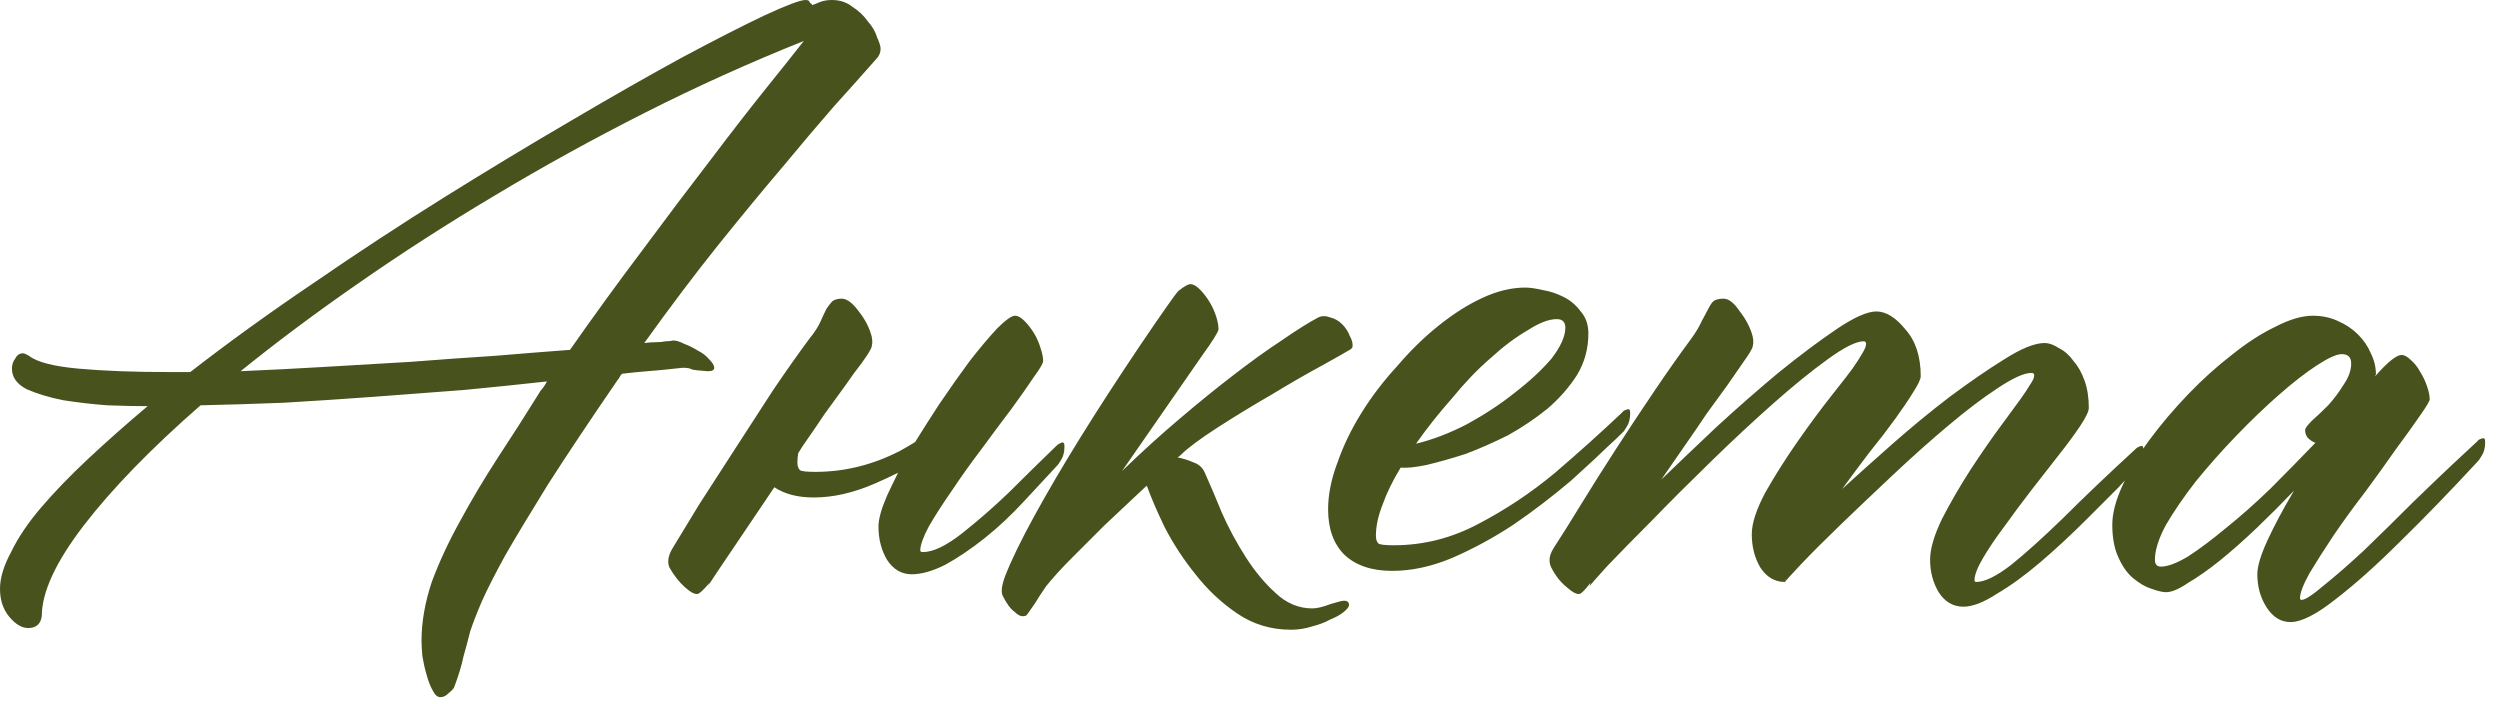 <?xml version="1.0" encoding="UTF-8"?> <svg xmlns="http://www.w3.org/2000/svg" width="103" height="29" viewBox="0 0 103 29" fill="none"><path d="M36.281 2.004C36.281 2.168 36.222 2.309 36.105 2.426C35.59 3.012 35.004 3.668 34.347 4.395C33.715 5.121 33 5.965 32.203 6.926C31.406 7.863 30.527 8.93 29.566 10.125C28.629 11.297 27.621 12.633 26.543 14.133C26.73 14.109 26.894 14.098 27.035 14.098C27.176 14.098 27.305 14.086 27.422 14.062C27.539 14.062 27.644 14.051 27.738 14.027C27.855 14.027 28.008 14.074 28.195 14.168C28.383 14.238 28.57 14.332 28.758 14.449C28.945 14.543 29.098 14.66 29.215 14.801C29.355 14.941 29.426 15.059 29.426 15.152C29.426 15.246 29.344 15.293 29.18 15.293H29.144C28.816 15.27 28.605 15.246 28.512 15.223C28.441 15.176 28.312 15.152 28.125 15.152C27.937 15.176 27.715 15.199 27.457 15.223C27.246 15.246 26.988 15.27 26.683 15.293C26.379 15.316 26.027 15.352 25.629 15.398C25.582 15.445 25.547 15.492 25.523 15.539C25.523 15.562 25.5 15.598 25.453 15.645C24.281 17.355 23.32 18.797 22.57 19.969C21.844 21.141 21.258 22.113 20.812 22.887C20.39 23.66 20.074 24.281 19.863 24.75C19.652 25.242 19.488 25.664 19.371 26.016C19.277 26.391 19.183 26.742 19.09 27.07C19.019 27.422 18.89 27.844 18.703 28.336C18.656 28.406 18.574 28.488 18.457 28.582C18.363 28.676 18.258 28.723 18.14 28.723C18.023 28.723 17.918 28.629 17.824 28.441C17.73 28.277 17.648 28.066 17.578 27.809C17.508 27.574 17.449 27.316 17.402 27.035C17.379 26.777 17.367 26.566 17.367 26.402C17.367 25.629 17.508 24.82 17.789 23.977C18.094 23.156 18.48 22.324 18.949 21.48C19.418 20.613 19.933 19.746 20.496 18.879C21.082 17.988 21.644 17.109 22.183 16.242C22.23 16.148 22.289 16.066 22.359 15.996C22.43 15.902 22.488 15.809 22.535 15.715C21.48 15.832 20.344 15.949 19.125 16.066C17.906 16.16 16.664 16.254 15.398 16.348C14.133 16.441 12.89 16.523 11.672 16.594C10.453 16.641 9.316 16.676 8.262 16.699C6.222 18.48 4.617 20.133 3.445 21.656C2.297 23.156 1.722 24.398 1.722 25.383C1.676 25.711 1.488 25.875 1.16 25.875C0.902 25.875 0.644 25.723 0.387 25.418C0.129 25.113 -0 24.727 -0 24.258C-0 23.812 0.152 23.309 0.457 22.746C0.738 22.16 1.148 21.551 1.687 20.918C2.226 20.285 2.871 19.617 3.621 18.914C4.371 18.211 5.191 17.484 6.082 16.734C5.613 16.734 5.062 16.723 4.429 16.699C3.797 16.652 3.187 16.582 2.601 16.488C2.015 16.371 1.512 16.219 1.09 16.031C0.691 15.82 0.492 15.539 0.492 15.188C0.492 15.023 0.539 14.883 0.633 14.766C0.703 14.625 0.808 14.555 0.949 14.555C0.996 14.555 1.078 14.59 1.195 14.66C1.523 14.918 2.203 15.094 3.234 15.188C4.265 15.281 5.484 15.328 6.89 15.328H7.84C9.41 14.109 11.098 12.891 12.902 11.672C14.707 10.43 16.512 9.246 18.316 8.121C20.121 6.996 21.867 5.941 23.555 4.957C25.265 3.949 26.789 3.082 28.125 2.355C29.484 1.629 30.609 1.055 31.5 0.633C32.414 0.211 32.976 0 33.187 0C33.258 0 33.304 0.012 33.328 0.035C33.351 0.082 33.375 0.117 33.398 0.141C33.422 0.141 33.445 0.164 33.469 0.211C33.586 0.164 33.703 0.117 33.82 0.07C33.961 0.023 34.113 0 34.277 0C34.605 0 34.886 0.094 35.121 0.281C35.379 0.445 35.59 0.645 35.754 0.879C35.941 1.09 36.07 1.312 36.14 1.547C36.234 1.758 36.281 1.91 36.281 2.004ZM9.914 15.293C11.015 15.246 12.164 15.188 13.359 15.117C14.555 15.047 15.75 14.977 16.945 14.906C18.14 14.812 19.289 14.73 20.39 14.66C21.515 14.566 22.547 14.484 23.484 14.414C24.469 13.008 25.465 11.637 26.473 10.301C27.48 8.941 28.418 7.699 29.285 6.574C30.152 5.426 30.926 4.43 31.605 3.586C32.285 2.742 32.789 2.109 33.117 1.688C30.89 2.578 28.711 3.562 26.578 4.641C24.445 5.719 22.383 6.855 20.39 8.051C18.422 9.223 16.547 10.43 14.765 11.672C13.008 12.891 11.39 14.098 9.914 15.293ZM37.704 18.211C38.009 17.719 38.337 17.203 38.689 16.664C39.134 16.008 39.556 15.41 39.954 14.871C40.376 14.332 40.751 13.887 41.079 13.535C41.431 13.184 41.677 13.008 41.818 13.008C41.935 13.008 42.064 13.078 42.204 13.219C42.345 13.359 42.474 13.523 42.591 13.711C42.708 13.898 42.802 14.109 42.872 14.344C42.943 14.555 42.978 14.73 42.978 14.871C42.978 14.965 42.849 15.188 42.591 15.539C42.356 15.891 42.052 16.324 41.677 16.84C41.302 17.332 40.892 17.883 40.446 18.492C40.001 19.078 39.591 19.652 39.216 20.215C38.841 20.754 38.525 21.246 38.267 21.691C38.032 22.137 37.915 22.465 37.915 22.676C37.915 22.723 37.95 22.746 38.021 22.746C38.443 22.746 38.981 22.488 39.638 21.973C40.318 21.434 40.962 20.871 41.571 20.285C42.181 19.676 42.837 19.031 43.54 18.352C43.587 18.305 43.646 18.27 43.716 18.246C43.81 18.199 43.856 18.246 43.856 18.387C43.856 18.621 43.81 18.809 43.716 18.949C43.646 19.066 43.599 19.137 43.575 19.16C43.224 19.535 42.767 20.027 42.204 20.637C41.665 21.223 41.114 21.738 40.552 22.184C39.989 22.629 39.45 22.992 38.935 23.273C38.419 23.531 37.962 23.66 37.564 23.66C37.142 23.66 36.802 23.461 36.544 23.062C36.31 22.664 36.193 22.207 36.193 21.691C36.193 21.387 36.31 20.965 36.544 20.426C36.685 20.121 36.837 19.805 37.001 19.477C36.673 19.641 36.345 19.793 36.017 19.934C35.15 20.309 34.318 20.496 33.521 20.496C32.864 20.496 32.325 20.355 31.903 20.074C31.599 20.52 31.259 21.023 30.884 21.586C29.759 23.25 29.185 24.105 29.161 24.152L29.232 24.012C28.974 24.316 28.81 24.469 28.739 24.469C28.622 24.492 28.446 24.398 28.212 24.188C27.978 23.977 27.767 23.707 27.579 23.379C27.485 23.145 27.532 22.875 27.72 22.57C28.001 22.102 28.364 21.504 28.81 20.777C29.278 20.051 29.771 19.289 30.286 18.492C30.802 17.695 31.317 16.898 31.833 16.102C32.372 15.305 32.876 14.59 33.345 13.957C33.556 13.699 33.708 13.465 33.802 13.254C33.896 13.043 33.978 12.867 34.048 12.727C34.142 12.586 34.224 12.48 34.294 12.41C34.388 12.34 34.517 12.305 34.681 12.305C34.892 12.305 35.126 12.48 35.384 12.832C35.642 13.16 35.818 13.5 35.911 13.852C35.958 14.062 35.946 14.238 35.876 14.379C35.806 14.52 35.677 14.719 35.489 14.977C35.302 15.211 35.079 15.516 34.821 15.891C34.564 16.242 34.282 16.629 33.978 17.051C33.696 17.473 33.392 17.918 33.064 18.387C33.017 18.457 32.958 18.551 32.888 18.668C32.864 18.785 32.853 18.914 32.853 19.055C32.853 19.195 32.888 19.301 32.958 19.371C33.028 19.418 33.239 19.441 33.591 19.441C34.81 19.441 35.981 19.148 37.106 18.562C37.318 18.445 37.517 18.328 37.704 18.211ZM50.202 13.57C50.202 13.617 50.143 13.734 50.026 13.922C49.909 14.109 49.756 14.332 49.569 14.59L46.229 19.406C47.002 18.656 47.776 17.953 48.549 17.297C49.346 16.617 50.096 16.008 50.799 15.469C51.526 14.906 52.194 14.426 52.803 14.027C53.413 13.605 53.916 13.289 54.315 13.078C54.455 13.008 54.62 13.008 54.807 13.078C54.995 13.125 55.159 13.219 55.299 13.359C55.44 13.5 55.545 13.664 55.616 13.852C55.709 14.016 55.745 14.168 55.721 14.309C55.698 14.355 55.639 14.402 55.545 14.449C55.475 14.496 55.123 14.695 54.491 15.047C53.881 15.375 53.19 15.773 52.416 16.242C51.643 16.688 50.893 17.145 50.166 17.613C49.44 18.082 48.936 18.457 48.655 18.738C48.608 18.785 48.561 18.82 48.514 18.844C48.748 18.891 48.971 18.961 49.182 19.055C49.393 19.125 49.545 19.266 49.639 19.477C49.85 19.945 50.084 20.496 50.342 21.129C50.623 21.762 50.952 22.371 51.327 22.957C51.702 23.543 52.112 24.035 52.557 24.434C53.002 24.855 53.506 25.066 54.069 25.066C54.256 25.066 54.502 25.008 54.807 24.891C55.112 24.797 55.299 24.75 55.37 24.75C55.51 24.75 55.58 24.809 55.58 24.926C55.58 24.996 55.51 25.09 55.37 25.207C55.229 25.324 55.041 25.43 54.807 25.523C54.596 25.641 54.35 25.734 54.069 25.805C53.788 25.898 53.495 25.945 53.19 25.945C52.37 25.945 51.631 25.723 50.975 25.277C50.319 24.832 49.745 24.293 49.252 23.66C48.76 23.051 48.338 22.406 47.987 21.727C47.659 21.047 47.413 20.473 47.248 20.004C47.248 20.027 47.237 20.039 47.213 20.039C47.166 20.086 46.979 20.262 46.651 20.566C46.323 20.871 45.936 21.234 45.491 21.656C45.069 22.078 44.635 22.512 44.19 22.957C43.745 23.402 43.381 23.801 43.1 24.152C42.889 24.457 42.737 24.691 42.643 24.855C42.526 25.02 42.444 25.137 42.397 25.207C42.35 25.277 42.315 25.324 42.291 25.348C42.268 25.371 42.233 25.383 42.186 25.383C42.069 25.406 41.94 25.348 41.799 25.207C41.635 25.09 41.471 24.867 41.307 24.539C41.237 24.375 41.272 24.105 41.413 23.73C41.67 23.074 42.069 22.254 42.608 21.27C43.147 20.285 43.78 19.207 44.506 18.035C45.233 16.863 46.053 15.598 46.967 14.238C47.905 12.855 48.432 12.105 48.549 11.988C48.784 11.801 48.948 11.707 49.041 11.707C49.159 11.707 49.288 11.777 49.428 11.918C49.569 12.059 49.698 12.223 49.815 12.41C49.932 12.598 50.026 12.797 50.096 13.008C50.166 13.219 50.202 13.406 50.202 13.57ZM66.847 16.98C66.871 16.934 66.929 16.898 67.023 16.875C67.117 16.828 67.164 16.875 67.164 17.016C67.164 17.25 67.117 17.438 67.023 17.578C66.953 17.695 66.906 17.766 66.882 17.789C66.695 17.977 66.472 18.188 66.215 18.422C65.98 18.656 65.488 19.113 64.738 19.793C63.965 20.449 63.168 21.059 62.347 21.621C61.527 22.16 60.683 22.617 59.816 22.992C58.972 23.344 58.152 23.52 57.355 23.52C56.511 23.52 55.855 23.297 55.386 22.852C54.941 22.406 54.718 21.785 54.718 20.988C54.718 20.379 54.847 19.734 55.105 19.055C55.34 18.375 55.668 17.695 56.09 17.016C56.511 16.336 57.004 15.691 57.566 15.082C58.105 14.449 58.668 13.898 59.254 13.43C59.863 12.938 60.472 12.551 61.082 12.27C61.691 11.988 62.277 11.848 62.84 11.848C63.027 11.848 63.273 11.883 63.578 11.953C63.859 12 64.14 12.094 64.421 12.234C64.703 12.375 64.937 12.574 65.125 12.832C65.336 13.066 65.441 13.371 65.441 13.746C65.441 14.355 65.289 14.918 64.984 15.434C64.656 15.949 64.246 16.418 63.754 16.84C63.261 17.238 62.722 17.602 62.136 17.93C61.527 18.234 60.941 18.492 60.379 18.703C59.793 18.891 59.254 19.043 58.761 19.16C58.293 19.254 57.941 19.289 57.707 19.266C57.379 19.805 57.133 20.309 56.968 20.777C56.781 21.246 56.687 21.68 56.687 22.078C56.687 22.219 56.722 22.324 56.793 22.395C56.863 22.441 57.074 22.465 57.425 22.465C58.644 22.465 59.804 22.172 60.906 21.586C62.031 21 63.086 20.297 64.07 19.477C65.054 18.633 65.98 17.801 66.847 16.98ZM64.492 13.5C64.492 13.266 64.375 13.148 64.14 13.148C63.812 13.148 63.414 13.301 62.945 13.605C62.453 13.887 61.937 14.273 61.398 14.766C60.859 15.234 60.332 15.785 59.816 16.418C59.277 17.027 58.785 17.648 58.34 18.281C59.019 18.117 59.722 17.848 60.449 17.473C61.175 17.074 61.832 16.641 62.418 16.172C63.027 15.703 63.531 15.234 63.929 14.766C64.304 14.273 64.492 13.852 64.492 13.5ZM87.993 18.492C88.04 18.445 88.099 18.41 88.169 18.387C88.263 18.34 88.309 18.387 88.309 18.527C88.309 18.762 88.274 18.949 88.204 19.09C88.134 19.207 88.075 19.277 88.028 19.301C87.677 19.652 87.419 19.922 87.255 20.109C87.091 20.273 86.669 20.695 85.989 21.375C85.333 22.031 84.688 22.629 84.056 23.168C83.423 23.707 82.825 24.141 82.263 24.469C81.724 24.82 81.266 24.996 80.891 24.996C80.47 24.996 80.13 24.797 79.872 24.398C79.638 24 79.52 23.555 79.52 23.062C79.52 22.617 79.684 22.055 80.013 21.375C80.364 20.695 80.751 20.027 81.173 19.371C81.618 18.691 82.04 18.082 82.438 17.543C82.837 17.004 83.095 16.652 83.212 16.488C83.399 16.23 83.54 16.02 83.634 15.855C83.751 15.691 83.809 15.562 83.809 15.469C83.809 15.398 83.774 15.363 83.704 15.363C83.399 15.363 82.931 15.574 82.298 15.996C81.688 16.395 81.009 16.91 80.259 17.543C79.532 18.152 78.77 18.832 77.974 19.582C77.2 20.309 76.485 20.988 75.829 21.621C75.173 22.254 74.634 22.793 74.212 23.238C73.79 23.684 73.567 23.93 73.544 23.977L73.579 23.836C73.556 23.883 73.544 23.93 73.544 23.977C73.122 23.977 72.782 23.777 72.524 23.379C72.29 22.98 72.173 22.523 72.173 22.008C72.173 21.562 72.36 20.988 72.735 20.285C73.134 19.582 73.579 18.879 74.071 18.176C74.563 17.473 75.032 16.84 75.477 16.277C75.923 15.715 76.204 15.352 76.321 15.188C76.485 14.953 76.614 14.754 76.708 14.59C76.825 14.402 76.884 14.262 76.884 14.168C76.884 14.098 76.849 14.062 76.778 14.062C76.474 14.062 75.981 14.309 75.302 14.801C74.622 15.293 73.872 15.902 73.052 16.629C72.231 17.355 71.376 18.152 70.485 19.02C69.595 19.887 68.786 20.695 68.059 21.445C67.333 22.172 66.724 22.793 66.231 23.309C65.763 23.824 65.516 24.105 65.493 24.152L65.528 24.012C65.294 24.316 65.141 24.469 65.071 24.469C64.954 24.492 64.778 24.398 64.544 24.188C64.286 23.977 64.075 23.707 63.911 23.379C63.864 23.285 63.841 23.18 63.841 23.062C63.841 22.922 63.899 22.758 64.016 22.57C64.321 22.102 64.696 21.504 65.141 20.777C65.587 20.051 66.067 19.289 66.583 18.492C67.099 17.695 67.626 16.898 68.165 16.102C68.704 15.305 69.208 14.59 69.677 13.957C69.864 13.699 70.005 13.465 70.099 13.254C70.216 13.043 70.309 12.867 70.38 12.727C70.45 12.586 70.52 12.48 70.591 12.41C70.684 12.34 70.825 12.305 71.013 12.305C71.224 12.305 71.446 12.48 71.681 12.832C71.938 13.16 72.114 13.5 72.208 13.852C72.255 14.062 72.243 14.238 72.173 14.379C72.102 14.52 71.974 14.719 71.786 14.977C71.622 15.211 71.411 15.516 71.153 15.891C70.895 16.242 70.614 16.629 70.309 17.051C70.028 17.473 69.724 17.918 69.395 18.387C69.067 18.855 68.751 19.312 68.446 19.758C69.102 19.125 69.852 18.41 70.696 17.613C71.563 16.816 72.419 16.066 73.263 15.363C74.13 14.66 74.927 14.062 75.653 13.57C76.38 13.078 76.931 12.832 77.306 12.832C77.704 12.832 78.102 13.078 78.501 13.57C78.923 14.039 79.134 14.684 79.134 15.504C79.134 15.621 79.028 15.844 78.817 16.172C78.63 16.477 78.384 16.84 78.079 17.262C77.774 17.684 77.423 18.141 77.024 18.633C76.649 19.125 76.274 19.629 75.899 20.145C76.462 19.629 77.141 19.02 77.938 18.316C78.735 17.613 79.532 16.957 80.329 16.348C81.149 15.738 81.899 15.223 82.579 14.801C83.282 14.355 83.833 14.133 84.231 14.133C84.419 14.133 84.618 14.203 84.829 14.344C85.063 14.461 85.263 14.637 85.427 14.871C85.614 15.082 85.766 15.352 85.884 15.68C86.001 16.008 86.059 16.383 86.059 16.805C86.059 16.945 85.942 17.191 85.708 17.543C85.474 17.895 85.181 18.293 84.829 18.738C84.477 19.184 84.102 19.664 83.704 20.18C83.306 20.695 82.931 21.199 82.579 21.691C82.227 22.16 81.934 22.594 81.7 22.992C81.466 23.391 81.349 23.695 81.349 23.906C81.349 23.953 81.372 23.977 81.419 23.977C81.77 23.977 82.251 23.742 82.86 23.273C83.47 22.781 84.184 22.137 85.005 21.34C85.825 20.52 86.821 19.57 87.993 18.492ZM102.072 18.176C102.096 18.129 102.154 18.094 102.248 18.07C102.342 18.023 102.389 18.07 102.389 18.211C102.389 18.445 102.342 18.633 102.248 18.773C102.178 18.891 102.131 18.961 102.108 18.984C100.959 20.227 99.893 21.328 98.908 22.289C97.947 23.25 97.057 24.047 96.237 24.68C95.44 25.312 94.819 25.629 94.373 25.629C93.975 25.629 93.647 25.43 93.389 25.031C93.131 24.633 93.002 24.176 93.002 23.66C93.002 23.332 93.143 22.863 93.424 22.254C93.705 21.645 94.069 20.965 94.514 20.215C94.022 20.73 93.506 21.246 92.967 21.762C92.451 22.254 91.947 22.699 91.455 23.098C90.987 23.473 90.553 23.777 90.154 24.012C89.779 24.27 89.475 24.398 89.24 24.398C89.1 24.398 88.901 24.352 88.643 24.258C88.408 24.188 88.162 24.047 87.904 23.836C87.67 23.648 87.471 23.379 87.307 23.027C87.119 22.652 87.026 22.184 87.026 21.621C87.026 21.152 87.166 20.613 87.447 20.004C87.729 19.371 88.104 18.738 88.572 18.105C89.041 17.473 89.569 16.852 90.154 16.242C90.74 15.633 91.338 15.094 91.947 14.625C92.557 14.133 93.154 13.746 93.74 13.465C94.326 13.16 94.842 13.008 95.287 13.008C95.662 13.008 96.002 13.078 96.307 13.219C96.635 13.359 96.916 13.547 97.151 13.781C97.385 14.016 97.561 14.273 97.678 14.555C97.819 14.836 97.889 15.129 97.889 15.434C97.889 15.457 97.877 15.469 97.854 15.469C97.854 15.469 97.854 15.48 97.854 15.504C98.369 14.918 98.733 14.625 98.944 14.625C99.061 14.625 99.19 14.695 99.33 14.836C99.471 14.953 99.6 15.117 99.717 15.328C99.834 15.516 99.928 15.715 99.998 15.926C100.069 16.137 100.104 16.312 100.104 16.453C100.104 16.523 99.963 16.758 99.682 17.156C99.424 17.531 99.096 17.988 98.697 18.527C98.322 19.066 97.901 19.652 97.432 20.285C96.963 20.895 96.529 21.492 96.131 22.078C95.756 22.641 95.428 23.156 95.147 23.625C94.889 24.094 94.76 24.434 94.76 24.645C94.76 24.691 94.783 24.715 94.83 24.715C94.971 24.715 95.276 24.516 95.744 24.117C96.213 23.742 96.764 23.262 97.397 22.676C98.029 22.066 98.709 21.398 99.436 20.672C100.186 19.945 100.725 19.43 101.053 19.125C101.404 18.797 101.744 18.48 102.072 18.176ZM89.029 23.344C89.311 23.344 89.686 23.203 90.154 22.922C90.623 22.617 91.139 22.23 91.701 21.762C92.287 21.293 92.897 20.754 93.529 20.145C94.162 19.512 94.783 18.879 95.393 18.246C95.276 18.199 95.17 18.129 95.076 18.035C95.006 17.941 94.971 17.836 94.971 17.719C94.971 17.648 95.065 17.52 95.252 17.332C95.463 17.145 95.686 16.934 95.92 16.699C96.154 16.441 96.365 16.16 96.553 15.855C96.764 15.551 96.869 15.258 96.869 14.977C96.869 14.719 96.74 14.59 96.483 14.59C96.272 14.59 95.932 14.742 95.463 15.047C94.994 15.352 94.467 15.762 93.881 16.277C93.319 16.77 92.733 17.332 92.123 17.965C91.537 18.574 90.987 19.195 90.471 19.828C89.979 20.461 89.569 21.059 89.24 21.621C88.936 22.184 88.783 22.664 88.783 23.062C88.783 23.25 88.865 23.344 89.029 23.344Z" fill="#48521D"></path></svg> 